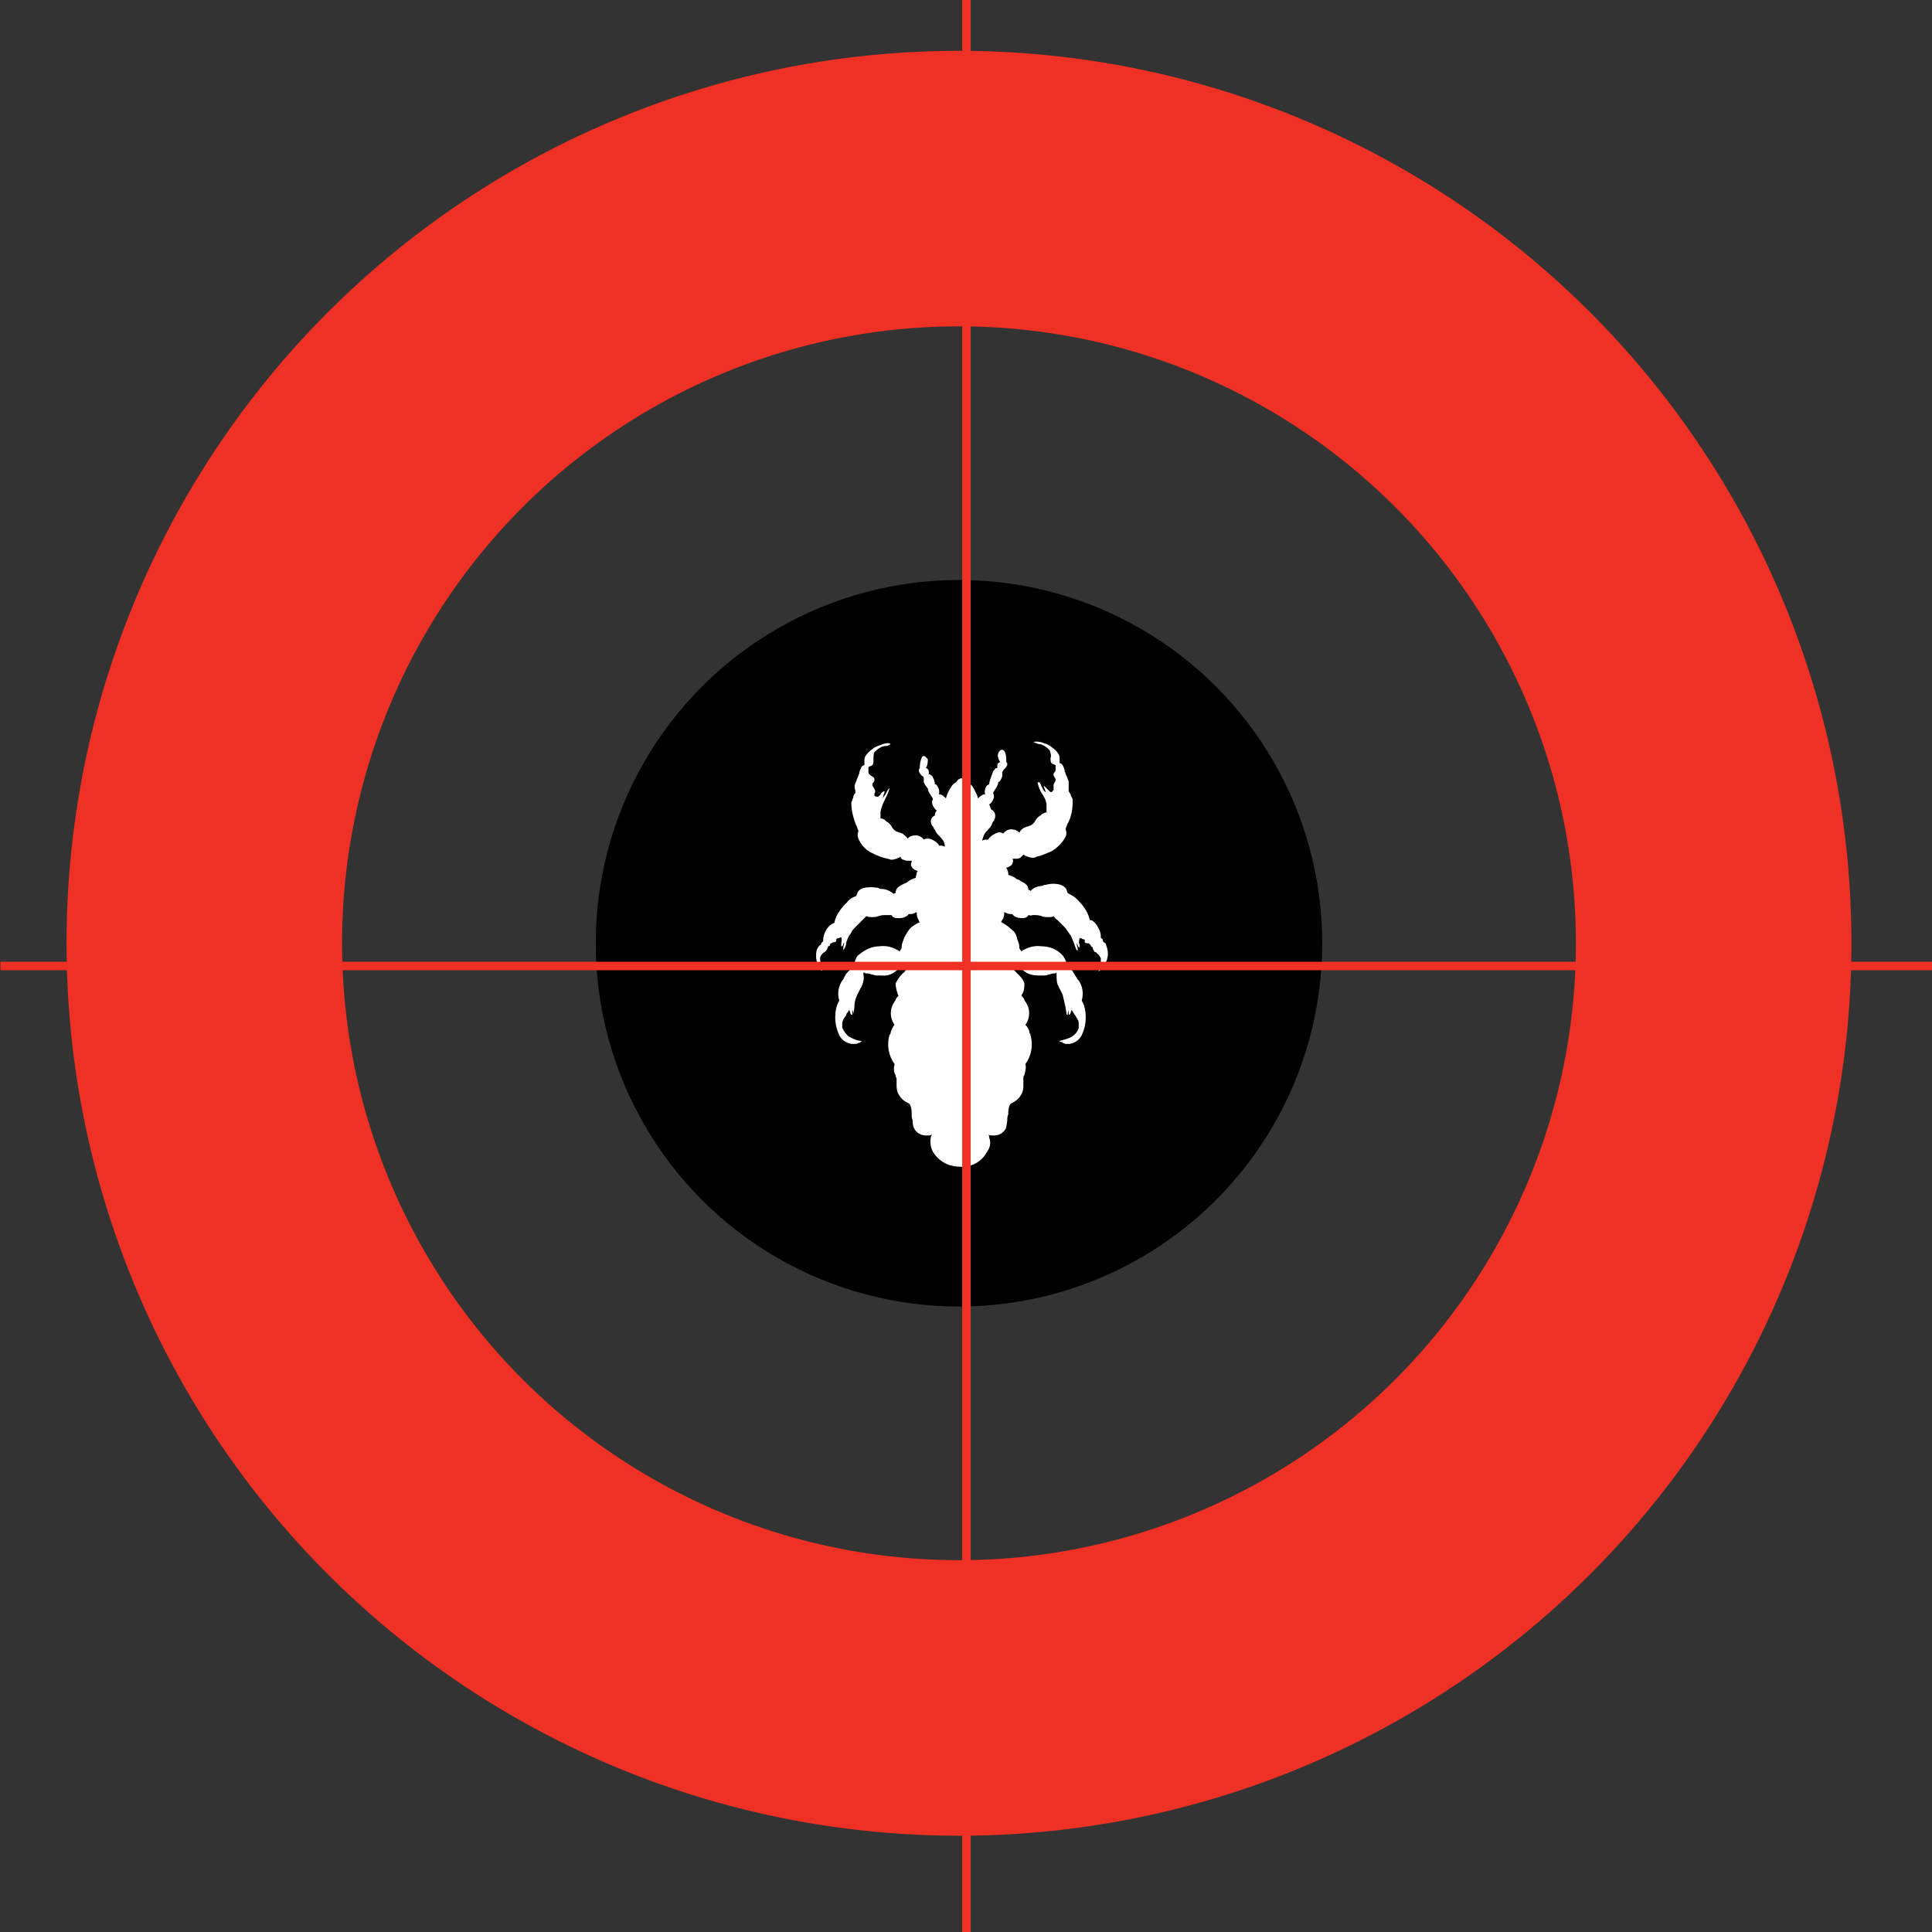 <?xml version="1.0" encoding="utf-8"?>
<!-- Generator: Adobe Illustrator 23.0.6, SVG Export Plug-In . SVG Version: 6.00 Build 0)  -->
<svg version="1.1" id="Layer_1" xmlns="http://www.w3.org/2000/svg" xmlns:xlink="http://www.w3.org/1999/xlink" x="0px" y="0px"
	 viewBox="0 0 192 192" style="enable-background:new 0 0 192 192;" xml:space="preserve">
<rect x="0" y="0" width="192" height="192" fill="#333333" stroke="none"/>
<style type="text/css">
	.st0{fill:none;stroke:#EE3124;stroke-width:27.383;stroke-miterlimit:10;}
	.st1{fill:#FFFFFF;}
	.st2{fill:none;stroke:#EE3124;stroke-width:0.842;stroke-miterlimit:10;}
</style>
<g transform="translate(-48.556 -1042)">
	<g transform="translate(68.859 1060.741)">
		<circle class="st0" cx="75" cy="75" r="75"/>
		<circle cx="75" cy="75" r="36.1"/>
		<path class="st1" d="M89.8,76c0-0.3-0.1-0.6-0.2-0.9c0-0.1-0.1-0.1-0.2-0.2c0,0-0.1-0.1-0.1-0.1c0,0,0-0.1,0-0.1
			c0-0.1-0.1-0.2-0.2-0.2h0c0,0,0-0.1,0-0.1c0-0.4-0.1-0.7-0.3-1c0-0.1-0.5-0.8-0.8-0.7c-0.1-0.5-0.3-0.9-0.6-1.3
			c-0.2-0.3-0.5-0.6-0.7-0.8l0,0c-0.3-0.3-0.6-0.4-0.9-0.6c0-0.1-0.1-0.2-0.1-0.3c-0.3-0.7-1.5-0.7-2.1-0.5c-0.1,0-0.2,0-0.3,0.1
			c-0.5,0-0.9,0.2-1.2,0.5c-0.1-0.1-0.1-0.1-0.2-0.1l0,0c0-0.5-0.4-0.7-0.8-0.9c-0.1-0.1-0.2-0.1-0.4-0.2c-0.2-0.2-0.5-0.3-0.8-0.4
			c0-0.2,0-0.3-0.1-0.5c0-0.1-0.1-0.1-0.1-0.2c0.3-0.1,0.5-0.2,0.6-0.4c0.1-0.2,0.1-0.4,0-0.5c0,0,0,0,0,0c0.1,0,0.2,0,0.3,0
			c0.2,0,0.3,0,0.5-0.1c0.1-0.1,0.2-0.2,0.3-0.3l0,0c0.1,0,0.1,0.1,0.2,0.1c0.2,0.1,0.5,0.2,0.7,0.2c0.1,0,0.3,0,0.4-0.1
			c0.5-0.1,0.9-0.3,1.4-0.5c0.6-0.3,1.2-0.9,1.5-1.5c0.1-0.2,0.1-0.5,0-0.7c0,0,0-0.1,0-0.1c0,0,0,0,0,0c0.1-0.2,0.1-0.3,0.2-0.5
			c0.4-0.7,0.5-1.5,0.5-2.3c0-0.2-0.1-0.3-0.2-0.5l0-0.1c-0.1-0.1-0.1-0.2-0.2-0.3c0-0.1,0-0.2,0-0.3c0-0.2,0-0.5,0-0.7
			c-0.1-0.2-0.1-0.3-0.2-0.5c-0.1-0.2-0.1-0.3-0.2-0.5c0,0,0-0.1,0-0.1c-0.1-0.3-0.2-0.7-0.5-0.7h0c0-0.1,0-0.3,0-0.4
			c0-0.2,0-0.3-0.1-0.5c-0.2-0.3-0.4-0.5-0.7-0.7c-0.2-0.2-0.5-0.3-0.8-0.4c-0.2-0.1-0.7-0.2-1-0.1c0,0,0,0,0,0c0,0,0,0,0,0
			c0.2,0.1,0.3,0.1,0.5,0.2c0.4,0,0.8,0.3,1.1,0.6c0.1,0.3,0.2,0.5,0.1,0.8c0,0,0,0.1,0,0.1c0,0.1,0,0.3,0.1,0.4
			c0.1,0.1,0.1,0.1,0.2,0.1c0.1,0,0.1,0.1,0.2,0.1c0,0.1,0,0.1,0,0.2c0,0.1,0,0.2,0,0.3c0,0.1-0.1,0.2-0.1,0.2
			c-0.1,0.1-0.1,0.1-0.1,0.2c0,0.1,0,0.2,0.1,0.3c0,0.1,0.1,0.1,0.1,0.2c0,0.1,0,0.2-0.1,0.3c0,0.1-0.1,0.2-0.1,0.2
			c0,0.1,0,0.3,0,0.4c0,0.1,0,0.1,0,0.2l0,0c0,0-0.1,0-0.1,0.1c-0.1,0.1-0.2,0.1-0.3,0c-0.1-0.1-0.1-0.1-0.2-0.2
			c-0.1-0.1-0.2-0.2-0.3-0.3c0,0-0.1,0-0.1,0c0,0,0,0,0,0c0.1,0.2,0.2,0.4,0.2,0.6c-0.1-0.1-0.2-0.2-0.3-0.4l0,0
			c0-0.1-0.1-0.1-0.1-0.2c-0.1-0.2-0.1-0.4-0.3-0.4c0,0-0.1,0-0.1,0c0,0,0,0,0,0c0.1,0.4,0.2,0.8,0.5,1.2c0.2,0.3,0.4,0.7,0.4,1.1
			c0,0.2,0,0.4,0,0.6c0,0.1,0,0.1,0,0.1c0,0-0.1,0-0.1,0c-0.2,0.1-0.3,0.1-0.4,0.2c0,0-0.1,0.1-0.1,0.1c-0.2,0.1-0.4,0.3-0.5,0.5
			c-0.1,0.2-0.3,0.4-0.5,0.5c-0.1,0-0.2,0.1-0.3,0.1c-0.1,0-0.2,0.1-0.3,0.1c-0.2,0.1-0.4,0.3-0.5,0.5c0,0-0.1-0.1-0.1-0.1
			c-0.2-0.1-0.3-0.2-0.5-0.2h0c-0.4-0.1-0.8,0.1-1,0.4c-0.2-0.1-0.4-0.2-0.5-0.1c-0.2,0-0.9,0.4-1,0.7l-0.1,0c-0.2,0-0.3,0-0.5,0.1
			c0.1-0.4,0.2-0.7,0.5-1c0.2-0.2,0.4-0.4,0.5-0.7c0-0.1,0.1-0.2,0.1-0.2c0.1-0.1,0.1-0.1,0.1-0.2c0.1-0.1,0.1-0.3,0.1-0.4
			c0-0.3-0.2-0.5-0.4-0.6v0c-0.1-0.2-0.1-0.3-0.2-0.5c0.2-0.1,0.3-0.3,0.4-0.5c0.1-0.2,0.1-0.4,0-0.6l0,0l0,0l0-0.1
			c0.2-0.3,0.5-0.7,0.5-1c0.2-0.1,0.3-0.3,0.4-0.6v0c0-0.1,0-0.3,0-0.4l0,0l0,0c0-0.1,0.1-0.1,0.1-0.2c0.2-0.2,0.4-0.4,0.4-0.6
			c0-0.1,0-0.1-0.1-0.2c0,0,0,0,0,0v0c0-0.4,0-1-0.3-1.2c-0.1,0-0.2-0.1-0.2,0c-0.1,0-0.2,0.1-0.3,0.3c-0.1,0.3,0,0.6,0.2,0.9
			c-0.1,0-0.2,0.1-0.2,0.1c-0.1,0.1-0.1,0.3-0.1,0.4c0,0,0,0.1,0,0.1c0,0-0.1,0-0.1,0c-0.1,0-0.2,0.2-0.3,0.3
			C78.1,58.7,78,59,78,59.2c-0.1,0-0.1,0.1-0.2,0.1c-0.2,0.2-0.3,0.6-0.2,0.9c0,0,0,0,0,0c-0.3,0-0.5,0.2-0.7,0.4
			c-0.1-0.4-0.3-0.7-0.5-1.1c-0.1-0.2-0.3-0.3-0.5-0.5c0,0-0.1-0.1-0.1-0.1c-0.1-0.1-0.3-0.2-0.5-0.3l0,0c-0.2,0-0.4,0.1-0.5,0.3
			c0,0-0.1,0.1-0.1,0.1c-0.2,0.1-0.4,0.3-0.5,0.5c-0.2,0.3-0.4,0.7-0.5,1.1c-0.2-0.2-0.4-0.4-0.7-0.4c0,0,0,0,0,0
			c0.1-0.3,0-0.6-0.2-0.9c-0.1-0.1-0.1-0.1-0.2-0.1c0-0.3-0.1-0.5-0.2-0.7c0-0.1-0.2-0.2-0.3-0.3c0,0-0.1,0-0.1,0c0,0,0-0.1,0-0.1
			c0-0.2,0-0.3-0.1-0.4c-0.1-0.1-0.1-0.1-0.2-0.1c0.2-0.3,0.2-0.6,0.2-0.9c-0.1-0.1-0.2-0.2-0.3-0.3c-0.1,0-0.2,0-0.2,0
			c-0.2,0.2-0.3,0.8-0.3,1.2v0c0,0,0,0,0,0c0,0-0.1,0.1-0.1,0.2c0,0.2,0.2,0.5,0.4,0.6c0.1,0.1,0.1,0.1,0.1,0.2l0,0l0,0
			c0,0.1,0,0.3,0,0.4v0c0.1,0.2,0.2,0.4,0.4,0.6c0,0.3,0.3,0.7,0.5,1l0,0.1l0,0l0,0c-0.1,0.2-0.1,0.4,0,0.6c0.1,0.2,0.2,0.4,0.4,0.5
			c-0.1,0.1-0.2,0.3-0.2,0.5v0c-0.2,0.1-0.4,0.3-0.4,0.6c0,0.2,0.1,0.4,0.3,0.6c0,0.1,0,0.2,0.1,0.2c0.1,0.3,0.3,0.5,0.5,0.7
			c0.3,0.3,0.5,0.6,0.5,1c-0.2-0.1-0.3-0.1-0.5-0.1l-0.1,0c0-0.3-0.8-0.7-1-0.7c-0.2,0-0.4,0-0.5,0.1c-0.2-0.3-0.6-0.5-1-0.4h0
			c-0.2,0-0.4,0.1-0.5,0.2c0,0-0.1,0.1-0.1,0.1c-0.1-0.2-0.3-0.3-0.5-0.5c-0.1,0-0.2-0.1-0.3-0.1c-0.1,0-0.2-0.1-0.3-0.1
			c-0.2-0.1-0.4-0.3-0.5-0.5c-0.1-0.2-0.3-0.4-0.5-0.5c0,0-0.1-0.1-0.1-0.1c-0.1-0.1-0.3-0.2-0.4-0.2c0,0-0.1,0-0.1,0
			c0,0,0-0.1,0-0.1c0-0.2,0-0.4,0-0.6c0.1-0.4,0.2-0.7,0.4-1.1c0.2-0.4,0.4-0.8,0.5-1.2c0,0,0,0,0,0c0,0,0,0,0,0
			c-0.1,0-0.2,0.2-0.3,0.4c0,0.1-0.1,0.1-0.1,0.2l0,0c-0.1,0.1-0.2,0.3-0.3,0.4c0.1-0.2,0.1-0.4,0.2-0.6c0,0,0,0,0-0.1
			c0,0,0,0-0.1,0c-0.1,0.1-0.2,0.1-0.3,0.3c0,0.1-0.1,0.1-0.2,0.2c-0.1,0.1-0.2,0-0.3,0c0,0-0.1,0-0.1-0.1l0,0c0-0.1,0-0.1,0-0.2
			c0.1-0.1,0.1-0.3,0-0.4c0-0.1-0.1-0.2-0.1-0.2c-0.1-0.1-0.1-0.2-0.1-0.3c0-0.1,0-0.1,0.1-0.2c0.1-0.1,0.1-0.2,0.1-0.3
			c0-0.1-0.1-0.2-0.1-0.2C66,58.2,66,58.1,66,58c0-0.1,0-0.2,0-0.3c0-0.1,0-0.1,0-0.2c0,0,0.1-0.1,0.2-0.1c0.1,0,0.1-0.1,0.2-0.1
			c0.1-0.1,0.1-0.3,0.1-0.4c0,0,0-0.1,0-0.1c0-0.3,0-0.6,0.1-0.8c0.3-0.3,0.7-0.6,1.1-0.6c0.2,0,0.4-0.1,0.5-0.2c0,0,0,0,0,0
			c0,0,0,0,0,0c-0.2-0.2-0.8,0-1,0.1c-0.3,0.1-0.6,0.2-0.8,0.4c-0.3,0.2-0.5,0.4-0.7,0.7c-0.1,0.2-0.1,0.3-0.1,0.5
			c0,0.1,0,0.3,0,0.4h0c-0.3,0-0.4,0.4-0.5,0.7c0,0,0,0.1,0,0.1c-0.1,0.2-0.1,0.3-0.2,0.5c-0.1,0.2-0.1,0.3-0.2,0.5
			c-0.1,0.2-0.1,0.5,0,0.7c0,0.1,0,0.2,0,0.3c-0.1,0-0.1,0.1-0.2,0.3l0,0.1c-0.1,0.2-0.1,0.3-0.2,0.5c0,0.8,0.2,1.6,0.5,2.3
			c0.1,0.2,0.1,0.3,0.2,0.5c0,0,0,0,0,0c0,0,0,0,0,0.1c-0.1,0.2-0.1,0.5,0,0.7c0.3,0.7,0.8,1.2,1.5,1.5c0.4,0.2,0.9,0.4,1.4,0.5
			c0.1,0,0.3,0.1,0.4,0.1c0.2,0,0.5-0.1,0.7-0.2c0.1,0,0.1-0.1,0.2-0.1l0,0l0,0c0,0.1,0.1,0.3,0.3,0.3c0.2,0.1,0.3,0.1,0.5,0.1
			c0.1,0,0.2,0,0.3,0c0,0,0,0,0,0.1c-0.1,0.2-0.1,0.4,0,0.5c0.1,0.2,0.4,0.4,0.6,0.4c0,0.1-0.1,0.1-0.1,0.2c0,0.2-0.1,0.3-0.1,0.5
			c-0.3,0.1-0.6,0.2-0.8,0.4c-0.1,0.1-0.2,0.1-0.4,0.2c-0.4,0.2-0.8,0.4-0.8,0.9l0,0c-0.1,0-0.2,0.1-0.2,0.1
			c-0.3-0.3-0.8-0.5-1.2-0.5c-0.1,0-0.2,0-0.3-0.1c-0.6-0.1-1.8-0.2-2.1,0.5c0,0.1-0.1,0.2-0.1,0.3c-0.3,0.1-0.7,0.3-0.9,0.6l0,0
			c-0.3,0.3-0.5,0.5-0.7,0.8c-0.3,0.4-0.5,0.8-0.6,1.3c-0.3,0-0.8,0.6-0.8,0.7c-0.2,0.3-0.3,0.7-0.3,1c0,0,0,0.1,0,0.1h0
			c-0.1,0.1-0.1,0.1-0.2,0.2c0,0,0,0.1,0,0.1c0,0-0.1,0.1-0.1,0.1c-0.1,0-0.1,0.1-0.2,0.2c-0.2,0.3-0.2,0.6-0.2,0.9
			c0,0.5,0.2,1,0.5,1.4c0,0,0,0,0.1,0c0,0,0,0,0,0c0-0.2,0-0.4-0.1-0.6c-0.1-0.2-0.1-0.5-0.1-0.7c0.1-0.2,0.2-0.4,0.4-0.5
			c0,0,0.1,0,0.1-0.1c0.1,0,0.1-0.1,0.2-0.2c0-0.1,0.1-0.2,0.1-0.3v0c0.1,0,0.2-0.1,0.2-0.2c0,0,0-0.1,0.1-0.1
			c0.1,0,0.1-0.1,0.2-0.1c0.1,0,0.2,0,0.3-0.1c0,0,0-0.1,0-0.1c0,0,0-0.1,0-0.1c0.1-0.1,0.1-0.1,0.2-0.1h0h0c0.1,0,0.2-0.1,0.3-0.1
			v0c0.1,0.2,0,0.5,0,0.7c0,0,0,0.1,0,0.1c0,0,0,0.1,0,0.1s0.1,0,0.1,0c0.1-0.1,0.1-0.3,0.2-0.4c0,0.2-0.1,0.4-0.1,0.6l0,0.1
			c0,0,0,0,0,0.1c0,0,0,0,0,0c0,0,0,0,0,0c0.2-0.3,0.3-0.5,0.3-0.8c0.1-0.3,0.2-0.5,0.3-0.7l0.1-0.1c0.1-0.2,0.2-0.4,0.4-0.6
			c0.1-0.1,0.2-0.2,0.3-0.3c0.1-0.1,0.2-0.2,0.3-0.3c0.1-0.1,0.2-0.2,0.2-0.2c0.1-0.1,0.3-0.3,0.4-0.4c0.2,0.1,0.4,0.1,0.5,0.1
			c0.2,0,0.5,0,0.7-0.1c0.3-0.1,0.5-0.1,0.8-0.1l0.1,0c0.1,0,0.3,0,0.4,0c0.1,0.2,0.3,0.3,0.5,0.3c0.1,0,0.2,0,0.3,0
			c0.3,0,0.7-0.1,0.9-0.4l0,0c0.1,0,0.1,0,0.2,0c0.2,0,0.4-0.1,0.6-0.2c0,0.2,0,0.4,0.1,0.6c0,0,0,0.1,0.1,0.2
			c0,0.1,0.1,0.2,0.1,0.2c-0.4,0.2-0.8,0.4-1.1,0.8c-0.2,0.3-0.4,0.6-0.5,0.9c0,0.1-0.1,0.2-0.1,0.3c-0.1,0.2-0.1,0.4-0.1,0.6
			c-0.1,0.1-0.1,0.2-0.2,0.3c-0.6-0.4-1.3-0.6-2-0.5c-0.7,0-1.4,0.3-2,0.8c-0.3,0.2-0.4,0.5-0.5,0.9c0,0,0,0,0,0
			c-0.1,0.2-0.2,0.4-0.4,0.6c-0.1,0.1-0.1,0.1-0.2,0.2c-0.2,0.2-0.4,0.5-0.5,0.8l-0.1,0.1c-0.4,0.6-0.5,1.3-0.3,2l0,0
			c-0.3,0.5-0.4,1.1-0.4,1.7c0,0.5,0.1,1,0.3,1.5c0,0,0,0,0,0c0.2,0.6,0.7,1,1.3,1.1c0.1,0,0.3,0,0.4,0h0c0.1,0,0.2,0,0.3-0.1
			c0.1,0,0.2,0,0.2-0.1l0,0c0,0,0.1,0,0.1,0c0,0,0-0.1,0-0.1c-0.4,0-0.8-0.2-1.2-0.4c-0.3-0.2-0.5-0.5-0.7-0.9c0,0,0,0,0,0v0
			c0,0,0-0.1,0-0.1c0-0.1,0-0.1,0-0.2c0-0.2,0-0.3,0.1-0.5c0-0.1,0.1-0.1,0.1-0.2c0.1-0.1,0.2-0.2,0.2-0.3c0-0.1,0.1-0.2,0.2-0.3
			c0-0.1,0.1-0.1,0.1-0.2c0,0.1,0.1,0.2,0.1,0.3c0,0.1,0,0.1,0.1,0.2c0,0,0,0,0.1,0c0,0,0,0,0-0.1l0,0c0-0.1,0-0.2,0-0.2
			c0-0.1,0-0.1,0-0.2c0,0,0,0,0,0v0c0.1,0.2,0.1,0.4,0.1,0.5c0,0,0,0,0,0l0,0c0,0,0,0,0,0c0-0.2,0.1-0.5,0.1-0.7
			c0-0.5,0.1-0.9,0.3-1.3c0.1-0.2,0.2-0.4,0.3-0.6c0.1-0.1,0.1-0.2,0.2-0.4c0.1-0.3,0.2-0.6,0.1-1c0-0.1,0-0.1,0-0.2
			c0.1,0,0.2,0.1,0.3,0.1c0.2,0,0.3,0,0.5,0.1c0.2,0,0.3,0.1,0.5,0.1l0.1,0c0.1,0,0.3,0,0.4,0c0.6,0.1,1.3-0.2,1.7-0.7c0,0,0,0,0,0
			c0.1,0,0.1,0,0.1,0l0.1,0c0.2-0.1,0.4-0.2,0.6-0.3c0,0.1,0,0.2,0.1,0.3c-0.1,0.1-0.2,0.2-0.3,0.3c0,0.1-0.1,0.1-0.2,0.2
			c-0.3,0.3-0.5,0.6-0.7,1c0,0.3,0.1,0.7,0.2,1c0,0.1,0.1,0.2,0.1,0.2c-0.1,0.1-0.2,0.2-0.3,0.4c0,0.1-0.1,0.2-0.1,0.2
			c-0.5,0.7-0.5,1.6,0,2.3l0,0c-0.2,0.2-0.3,0.5-0.4,0.8c0,0.1,0,0.1-0.1,0.2c-0.3,1-0.1,2.1,0.5,2.9c-0.1,0.4-0.1,0.8,0.1,1.1
			c0,0.1,0,0.2,0.1,0.3c0,0.2,0,0.4,0,0.6c0,0.3,0,0.5,0.1,0.8c0.2,0.5,0.6,0.9,1.1,1.1c0,0,0,0,0,0c0.2,0.1,0.3,0.6,0.3,0.9
			c0,0.1,0,0.1,0,0.2c0,0.2,0,0.4,0.1,0.6c0,0.2,0,0.5,0.1,0.7c0.2,0.5,0.7,0.8,1.2,0.8h0.1c0.2,0,0.4,0,0.5-0.1
			c0,0.1-0.1,0.2-0.1,0.3c-0.1,0.5,0,1,0.2,1.4l0,0c0.6,1,1.6,1.5,2.7,1.5h0c1.1,0.1,2.2-0.5,2.7-1.5l0,0c0.3-0.4,0.4-0.9,0.2-1.4
			c0-0.1,0-0.2-0.1-0.3c0.1,0.1,0.3,0.1,0.5,0.1h0.1c0.5,0,1-0.3,1.2-0.8c0-0.2,0.1-0.5,0.1-0.7c0-0.2,0-0.4,0.1-0.6
			c0-0.1,0-0.1,0-0.2c0-0.3,0.1-0.8,0.3-0.9c0,0,0,0,0,0c0.5-0.2,0.9-0.6,1.1-1.1c0.1-0.3,0.1-0.5,0.1-0.8c0-0.2,0-0.4,0-0.6
			c0-0.1,0-0.2,0.1-0.3c0.1-0.4,0.2-0.8,0.1-1.1c0.6-0.8,0.8-1.9,0.5-2.9c0-0.1,0-0.1-0.1-0.2c0-0.3-0.2-0.6-0.4-0.8l0,0
			c0.5-0.7,0.5-1.6,0-2.3c-0.1-0.1-0.1-0.2-0.1-0.2c-0.1-0.2-0.2-0.3-0.3-0.4c0-0.1,0.1-0.1,0.1-0.2c0.2-0.3,0.2-0.7,0.2-1
			c-0.1-0.4-0.4-0.7-0.7-1c-0.1-0.1-0.1-0.1-0.2-0.2c-0.1-0.1-0.2-0.2-0.3-0.3c0-0.1,0.1-0.2,0.1-0.3c0.2,0.1,0.4,0.2,0.6,0.3l0.1,0
			c0,0,0.1,0,0.1,0c0,0,0,0,0,0c0.4,0.5,1,0.7,1.7,0.7c0.1,0,0.3,0,0.4,0l0.1,0c0.2,0,0.3,0,0.5-0.1c0.2,0,0.3-0.1,0.5-0.1
			c0.1,0,0.2,0,0.3-0.1c0,0.1,0,0.1,0,0.2c0,0.3,0,0.7,0.1,1c0.1,0.1,0.1,0.3,0.2,0.4c0.1,0.2,0.2,0.4,0.3,0.6
			c0.1,0.4,0.2,0.9,0.3,1.3c0,0.2,0.1,0.5,0.1,0.7c0,0,0,0,0,0l0,0c0,0,0,0,0.1,0c0-0.2,0.1-0.4,0.1-0.5v0v0c0,0.1,0,0.1,0,0.2
			c0,0.1,0,0.2,0,0.2c0,0,0,0.1,0,0.1c0,0,0.1,0,0.1,0c0-0.1,0.1-0.1,0.1-0.2c0-0.1,0.1-0.2,0.1-0.3c0,0.1,0.1,0.1,0.1,0.2
			c0.1,0.1,0.1,0.2,0.2,0.3c0.1,0.1,0.1,0.2,0.2,0.3c0,0.1,0.1,0.1,0.1,0.2c0.1,0.1,0.1,0.3,0.1,0.5c0,0.1,0,0.1,0,0.2
			c0,0,0,0,0,0.1v0c0,0,0,0,0,0c-0.1,0.4-0.4,0.7-0.7,0.9c-0.4,0.2-0.8,0.3-1.2,0.4l0,0c0,0,0,0,0,0.1c0,0,0,0,0.1,0
			c0.1,0,0.2,0,0.2,0.1c0.1,0,0.2,0.1,0.3,0.1h0c0.1,0,0.3,0,0.4,0c0.6-0.1,1.1-0.5,1.3-1.1c0,0,0,0,0,0c0.2-0.5,0.3-1,0.3-1.5
			c0-0.6-0.1-1.2-0.4-1.7l0,0c0.2-0.7,0.1-1.4-0.3-2l-0.1-0.1c-0.2-0.3-0.3-0.5-0.5-0.8c0-0.1-0.1-0.1-0.2-0.2
			c-0.2-0.2-0.3-0.4-0.4-0.6c0,0,0,0,0,0c-0.1-0.3-0.2-0.6-0.5-0.9c-0.5-0.5-1.2-0.8-2-0.8c-0.7-0.1-1.4,0.1-2,0.5
			c-0.1-0.1-0.1-0.2-0.2-0.3c0-0.2,0-0.4-0.1-0.6c0-0.1-0.1-0.2-0.1-0.3c-0.1-0.4-0.2-0.7-0.5-0.9c-0.3-0.3-0.7-0.6-1.1-0.8
			c0-0.1,0.1-0.2,0.1-0.2c0-0.1,0.1-0.1,0.1-0.2c0.1-0.2,0.1-0.4,0.1-0.6c0.2,0.1,0.4,0.2,0.6,0.2c0.1,0,0.2,0,0.2,0l0,0
			c0.2,0.3,0.6,0.4,0.9,0.4c0.1,0,0.2,0,0.2,0c0.2,0,0.4-0.1,0.5-0.3c0.1,0,0.2,0.1,0.4,0l0.1,0c0.3,0,0.5,0,0.8,0.1
			c0.2,0.1,0.5,0.1,0.7,0.1c0.2,0,0.4,0,0.5-0.1c0.1,0.1,0.2,0.3,0.4,0.4c0.1,0.1,0.2,0.2,0.2,0.2c0.1,0.1,0.2,0.2,0.3,0.3
			c0.1,0.1,0.2,0.2,0.3,0.3c0.1,0.2,0.3,0.4,0.4,0.6l0.1,0.1c0.1,0.2,0.2,0.5,0.3,0.7c0.1,0.3,0.2,0.6,0.3,0.8c0,0,0,0,0,0
			c0,0,0,0,0.1,0c0,0,0,0,0,0l0-0.1c0-0.2-0.1-0.4-0.1-0.6c0.1,0.1,0.1,0.3,0.2,0.4c0,0,0,0,0.1,0c0,0,0,0,0-0.1c0,0,0-0.1,0-0.1
			c-0.1-0.2-0.1-0.5,0-0.7v0c0.1,0,0.2,0,0.3,0.1h0h0c0.1,0,0.2,0,0.2,0.1c0,0,0,0.1,0,0.1c0,0,0,0.1,0,0.1c0.1,0.1,0.2,0.1,0.3,0.1
			c0.1,0,0.1,0,0.2,0.1c0,0,0.1,0.1,0.1,0.1c0,0.1,0.1,0.2,0.2,0.2v0c0,0.1,0,0.2,0.1,0.3c0,0.1,0.1,0.2,0.2,0.2c0,0,0.1,0,0.1,0.1
			c0.2,0.1,0.3,0.3,0.4,0.5c0,0.3,0,0.5-0.1,0.7c-0.1,0.2-0.1,0.4-0.1,0.6c0,0,0,0,0,0c0,0,0,0,0,0c0,0,0,0,0,0
			C89.6,77.1,89.8,76.6,89.8,76z"/>
	</g>
	<line class="st2" x1="48.6" y1="1138" x2="240.6" y2="1138"/>
	<line class="st2" x1="144.6" y1="1042" x2="144.6" y2="1234"/>
</g>
</svg>

